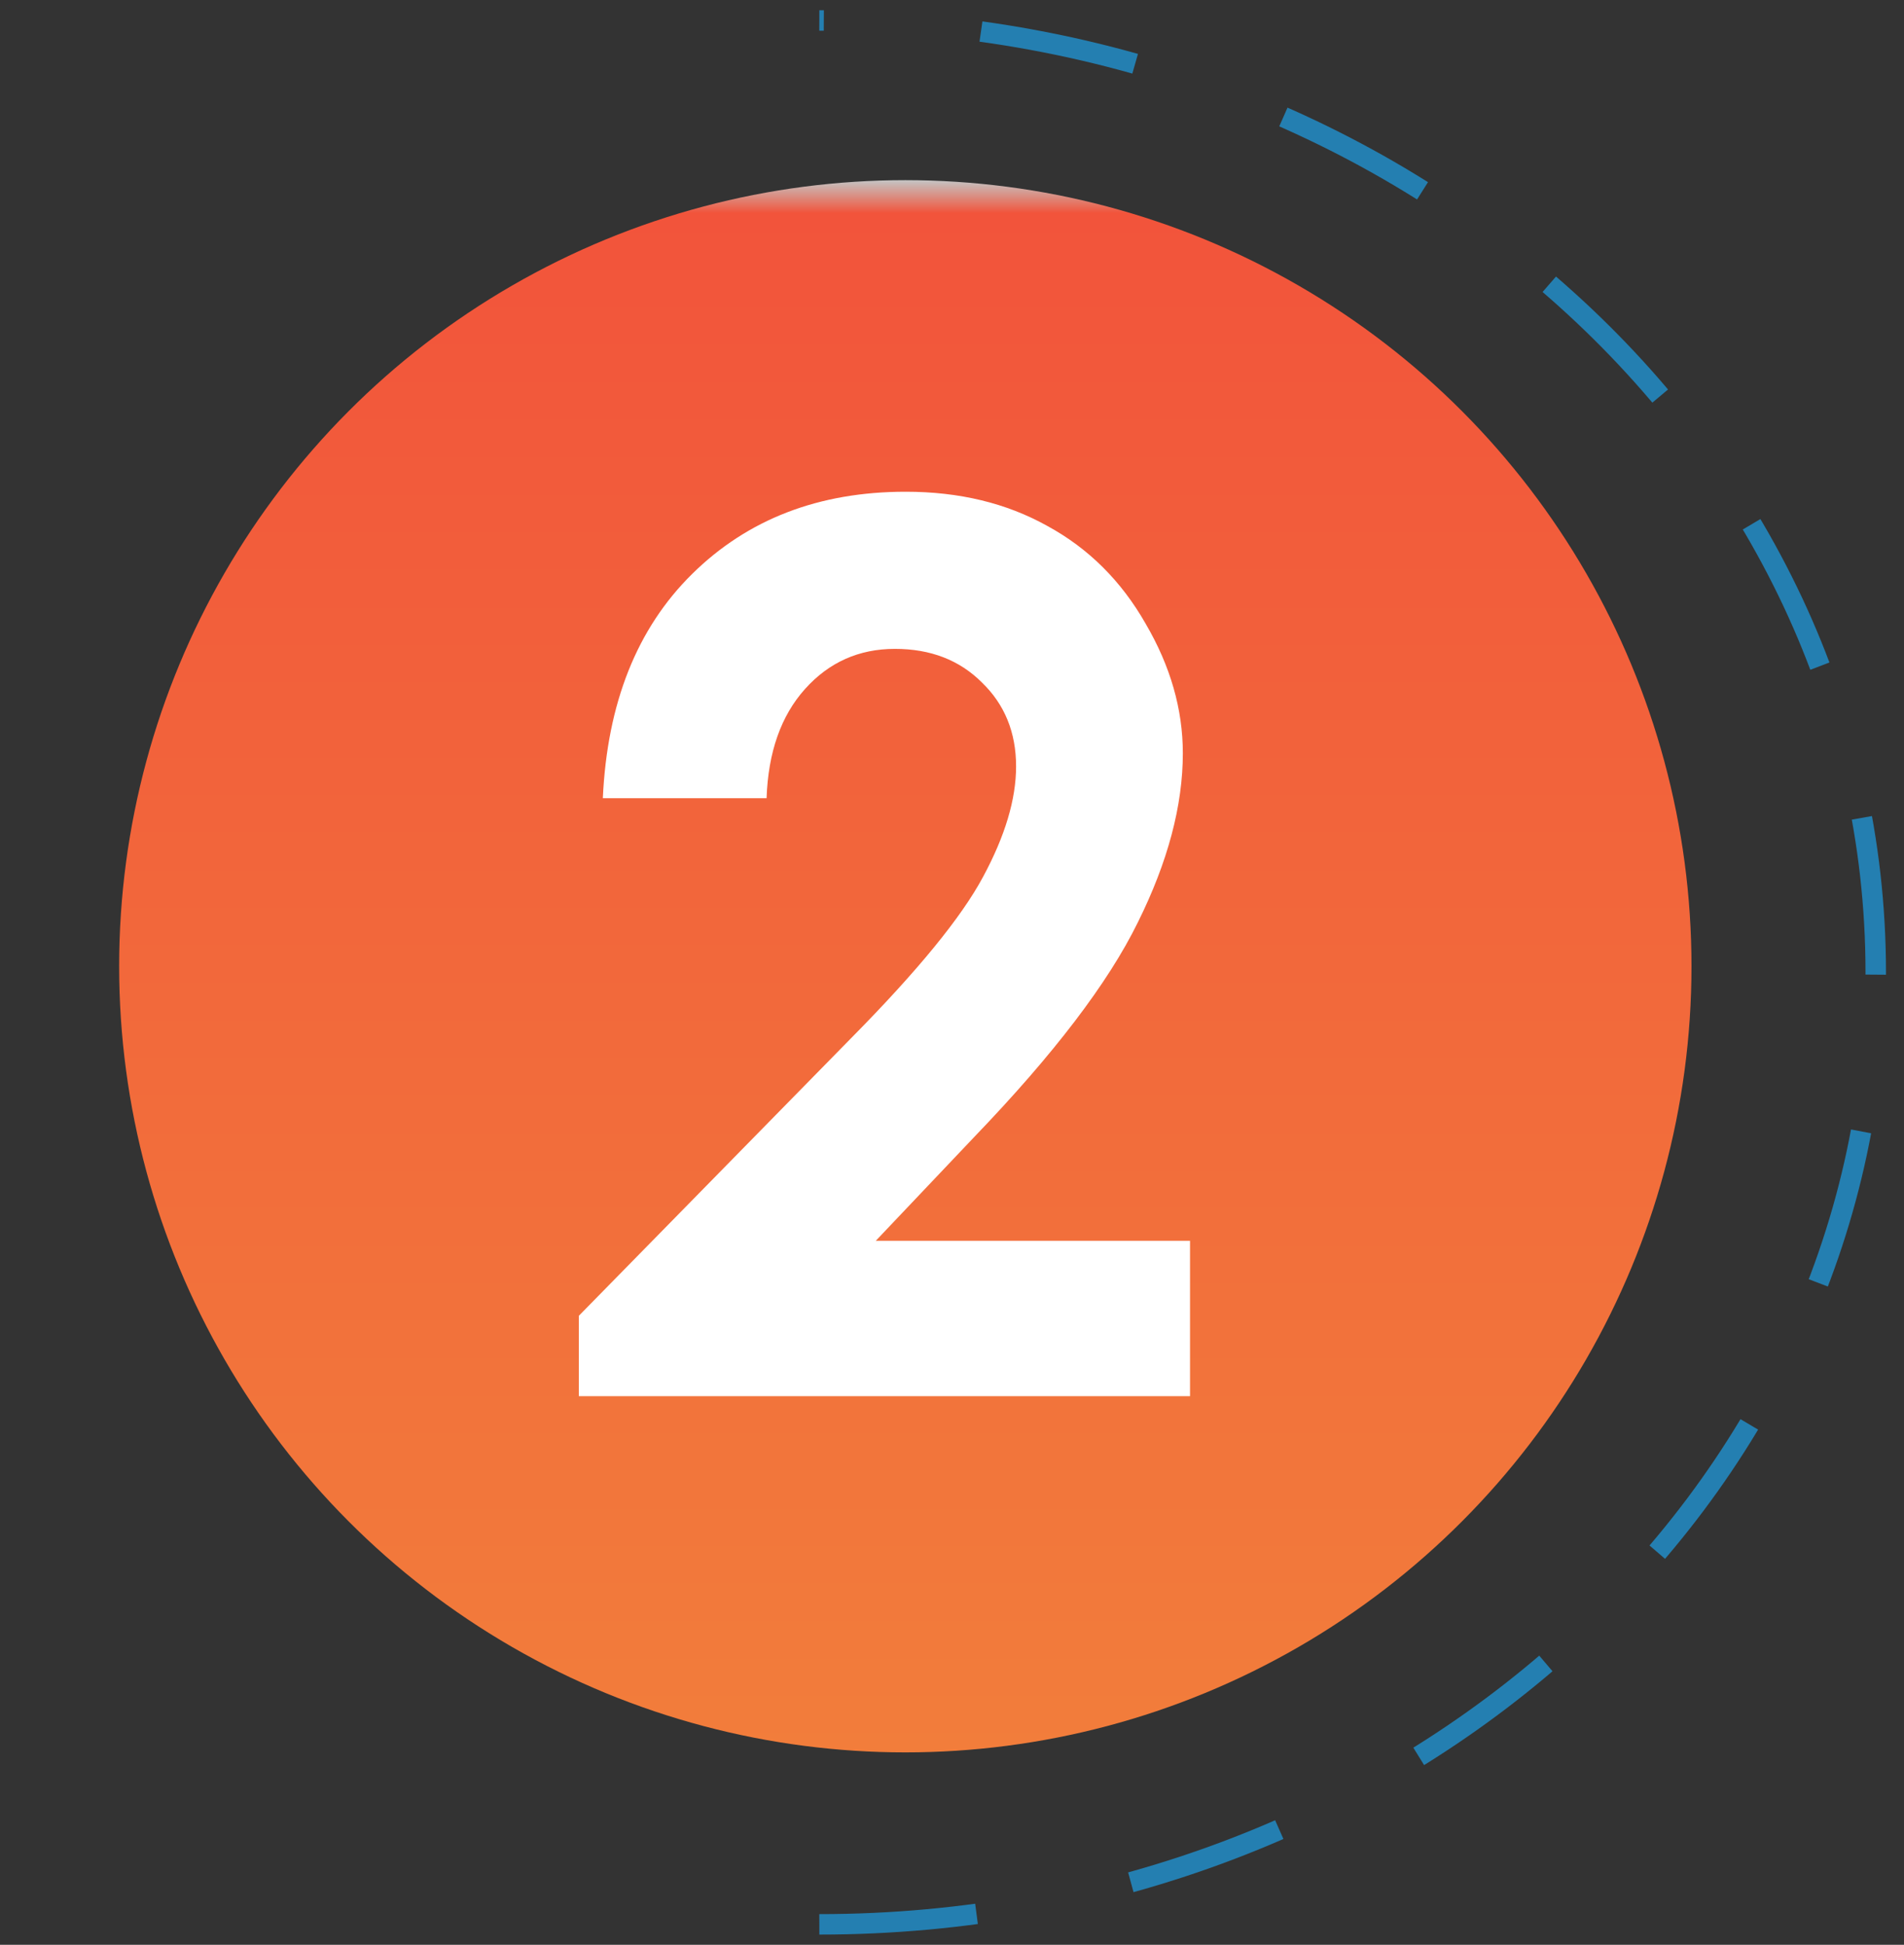 <?xml version="1.0" encoding="UTF-8"?> <svg xmlns="http://www.w3.org/2000/svg" width="93" height="95" viewBox="0 0 93 95" fill="none"><rect x="0" y="0" width="93" height="95" fill="#333333" stroke="none"/> <circle cx="44.22" cy="47.2" r="38.4" fill="url(#paint0_linear)"></circle> <path d="M37.443 38.991H29.445C29.659 34.343 31.114 30.69 33.81 28.034C36.525 25.358 40.001 24.02 44.239 24.02C46.857 24.02 49.161 24.577 51.154 25.69C53.165 26.784 54.767 28.376 55.958 30.466C57.169 32.536 57.775 34.645 57.775 36.794C57.775 39.352 57.042 42.106 55.577 45.056C54.132 48.005 51.476 51.491 47.609 55.515L42.775 60.612H58.126V68.2H28.273V64.274L41.603 50.681C44.825 47.419 46.964 44.802 48.019 42.829C49.093 40.837 49.63 39.04 49.63 37.438C49.63 35.778 49.073 34.411 47.96 33.337C46.866 32.243 45.45 31.696 43.712 31.696C41.954 31.696 40.489 32.351 39.318 33.659C38.146 34.968 37.521 36.745 37.443 38.991Z" fill="white"></path> <path d="M40.02 94C68.518 94 91.62 73.181 91.62 47.5C91.62 21.819 68.518 1 40.02 1" stroke="#247FB1" stroke-dasharray="7.7 7.7"></path> <defs> <linearGradient id="paint0_linear" x1="44.22" y1="8.8" x2="44.22" y2="85.6" gradientUnits="userSpaceOnUse"> <stop stop-color="#C4C4C4"></stop> <stop offset="0.021" stop-color="#F2543B"></stop> <stop offset="1" stop-color="#F27D3B"></stop> </linearGradient> </defs> </svg> 
